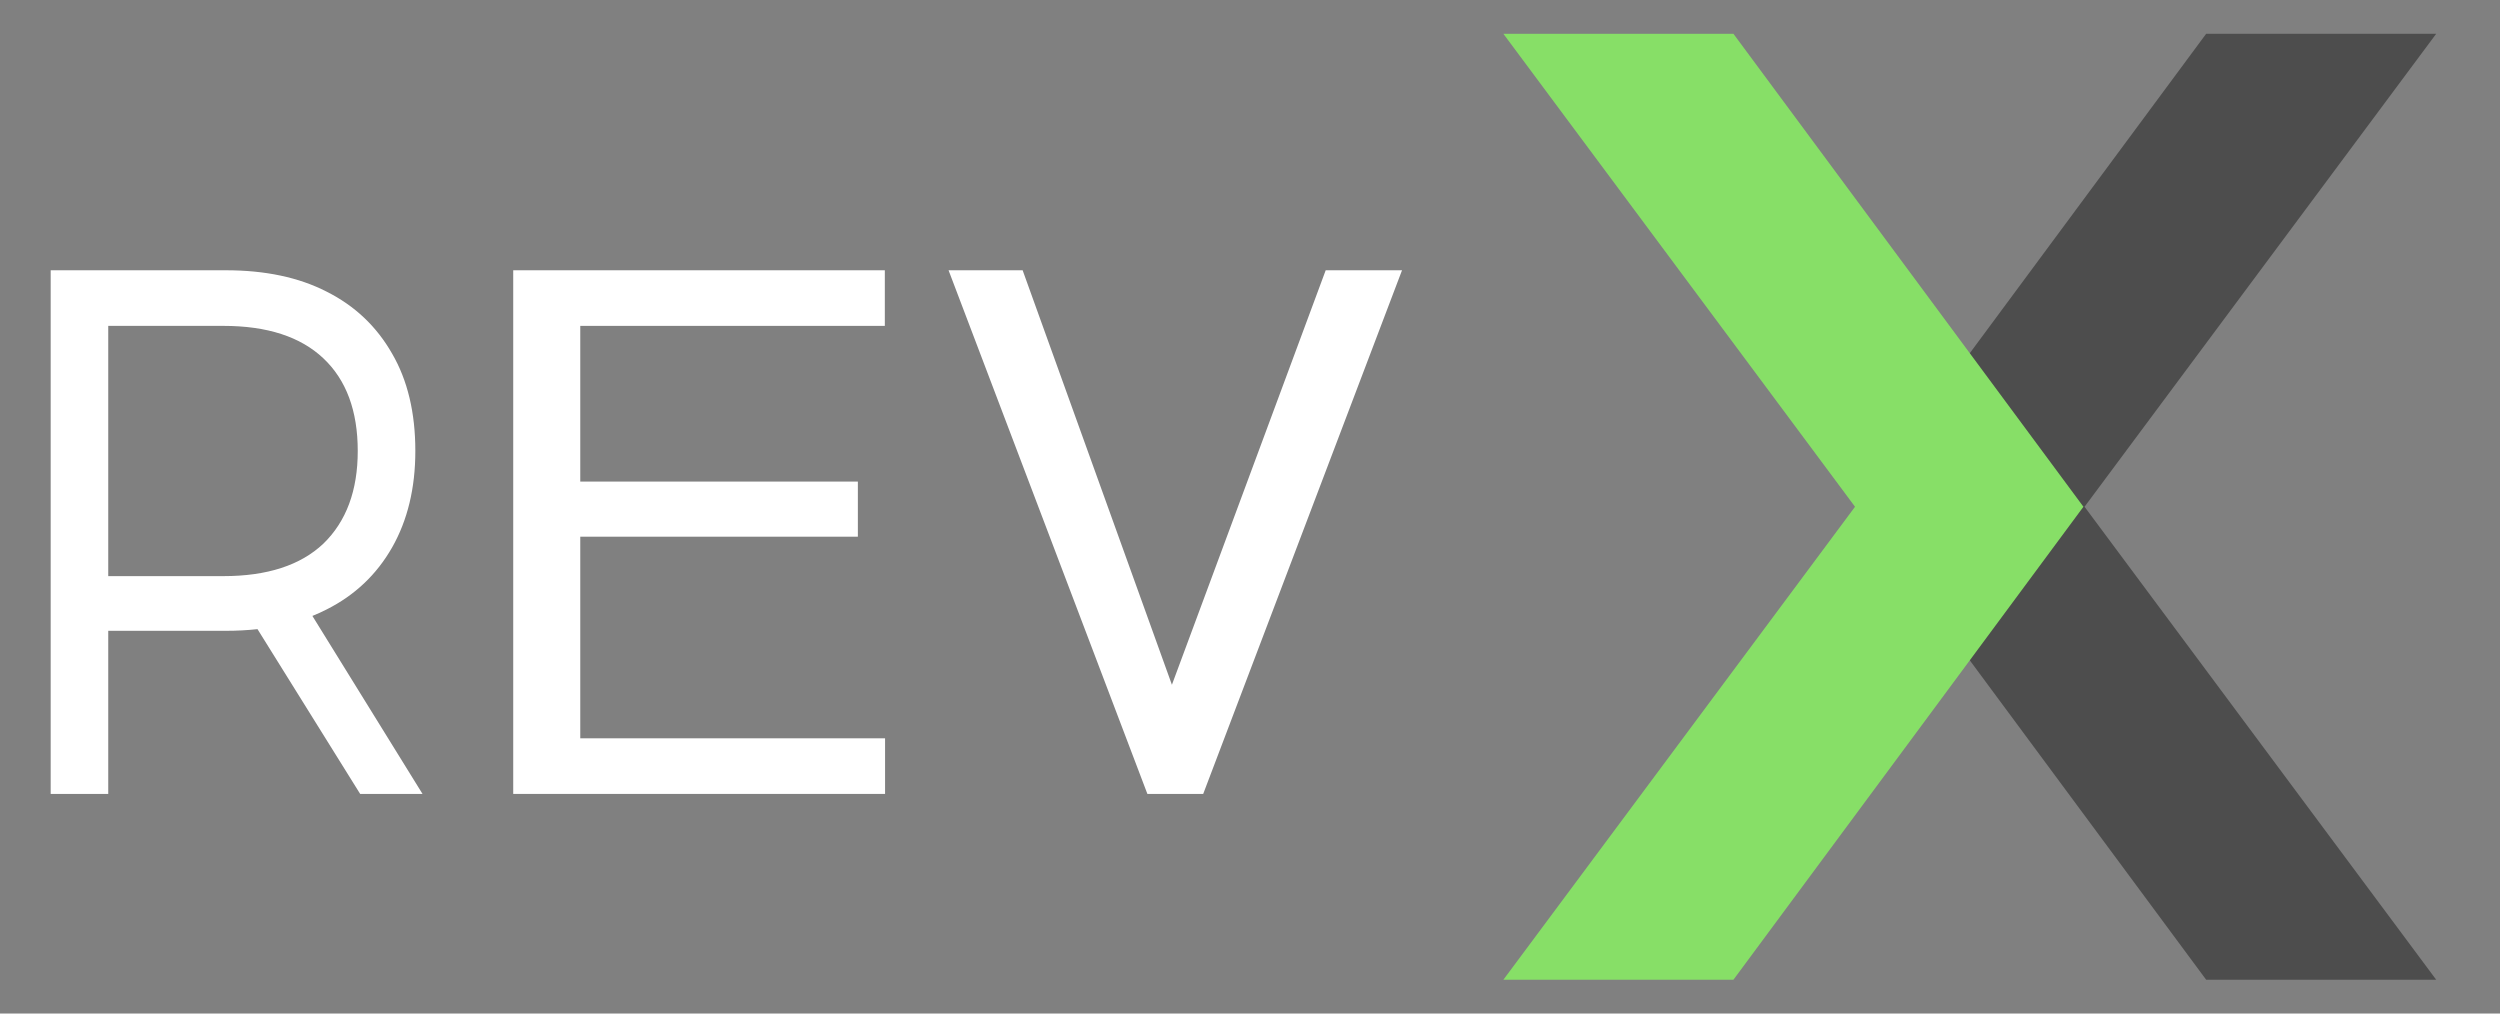 <svg width="111" height="45" viewBox="0 0 111 45" fill="none" xmlns="http://www.w3.org/2000/svg">
<rect x="0" y="0" width="111" height="45" fill="#808080" stroke="none"/>
<path fill-rule="evenodd" clip-rule="evenodd" d="M2.25 12V35.25H4.806V28.008H10.026C10.515 28.008 10.984 27.983 11.433 27.934L15.991 35.25H18.76L13.87 27.347C14.087 27.26 14.297 27.165 14.499 27.061C15.754 26.43 16.724 25.511 17.411 24.304C18.097 23.097 18.441 21.67 18.441 20.024C18.441 18.323 18.097 16.883 17.411 15.704C16.724 14.496 15.754 13.577 14.499 12.947C13.268 12.316 11.777 12 10.026 12H2.25ZM4.806 25.58H9.919C11.86 25.58 13.34 25.1 14.357 24.139C15.375 23.152 15.884 21.78 15.884 20.024C15.884 18.241 15.375 16.869 14.357 15.909C13.34 14.949 11.86 14.469 9.919 14.469H4.806V25.58Z" fill="white"/>
<path d="M25.764 32.781V23.829H38.089V21.382H25.764V14.469H39.286V12H22.787V35.25H39.297V32.781H25.764Z" fill="white"/>
<path d="M42.116 12L50.944 35.25H53.422L62.25 12H58.861L52.033 30.404L45.405 12H42.116Z" fill="white"/>
<path d="M97.953 43.5H108.167L92.554 22.5L108.167 1.5L97.953 1.5L82.413 22.5L97.953 43.5Z" fill="#4D4D4D"/>
<path d="M76.964 1.5H66.75L82.363 22.5L66.75 43.5H76.964L92.504 22.5L76.964 1.5Z" fill="#87DF67"/>
</svg>
